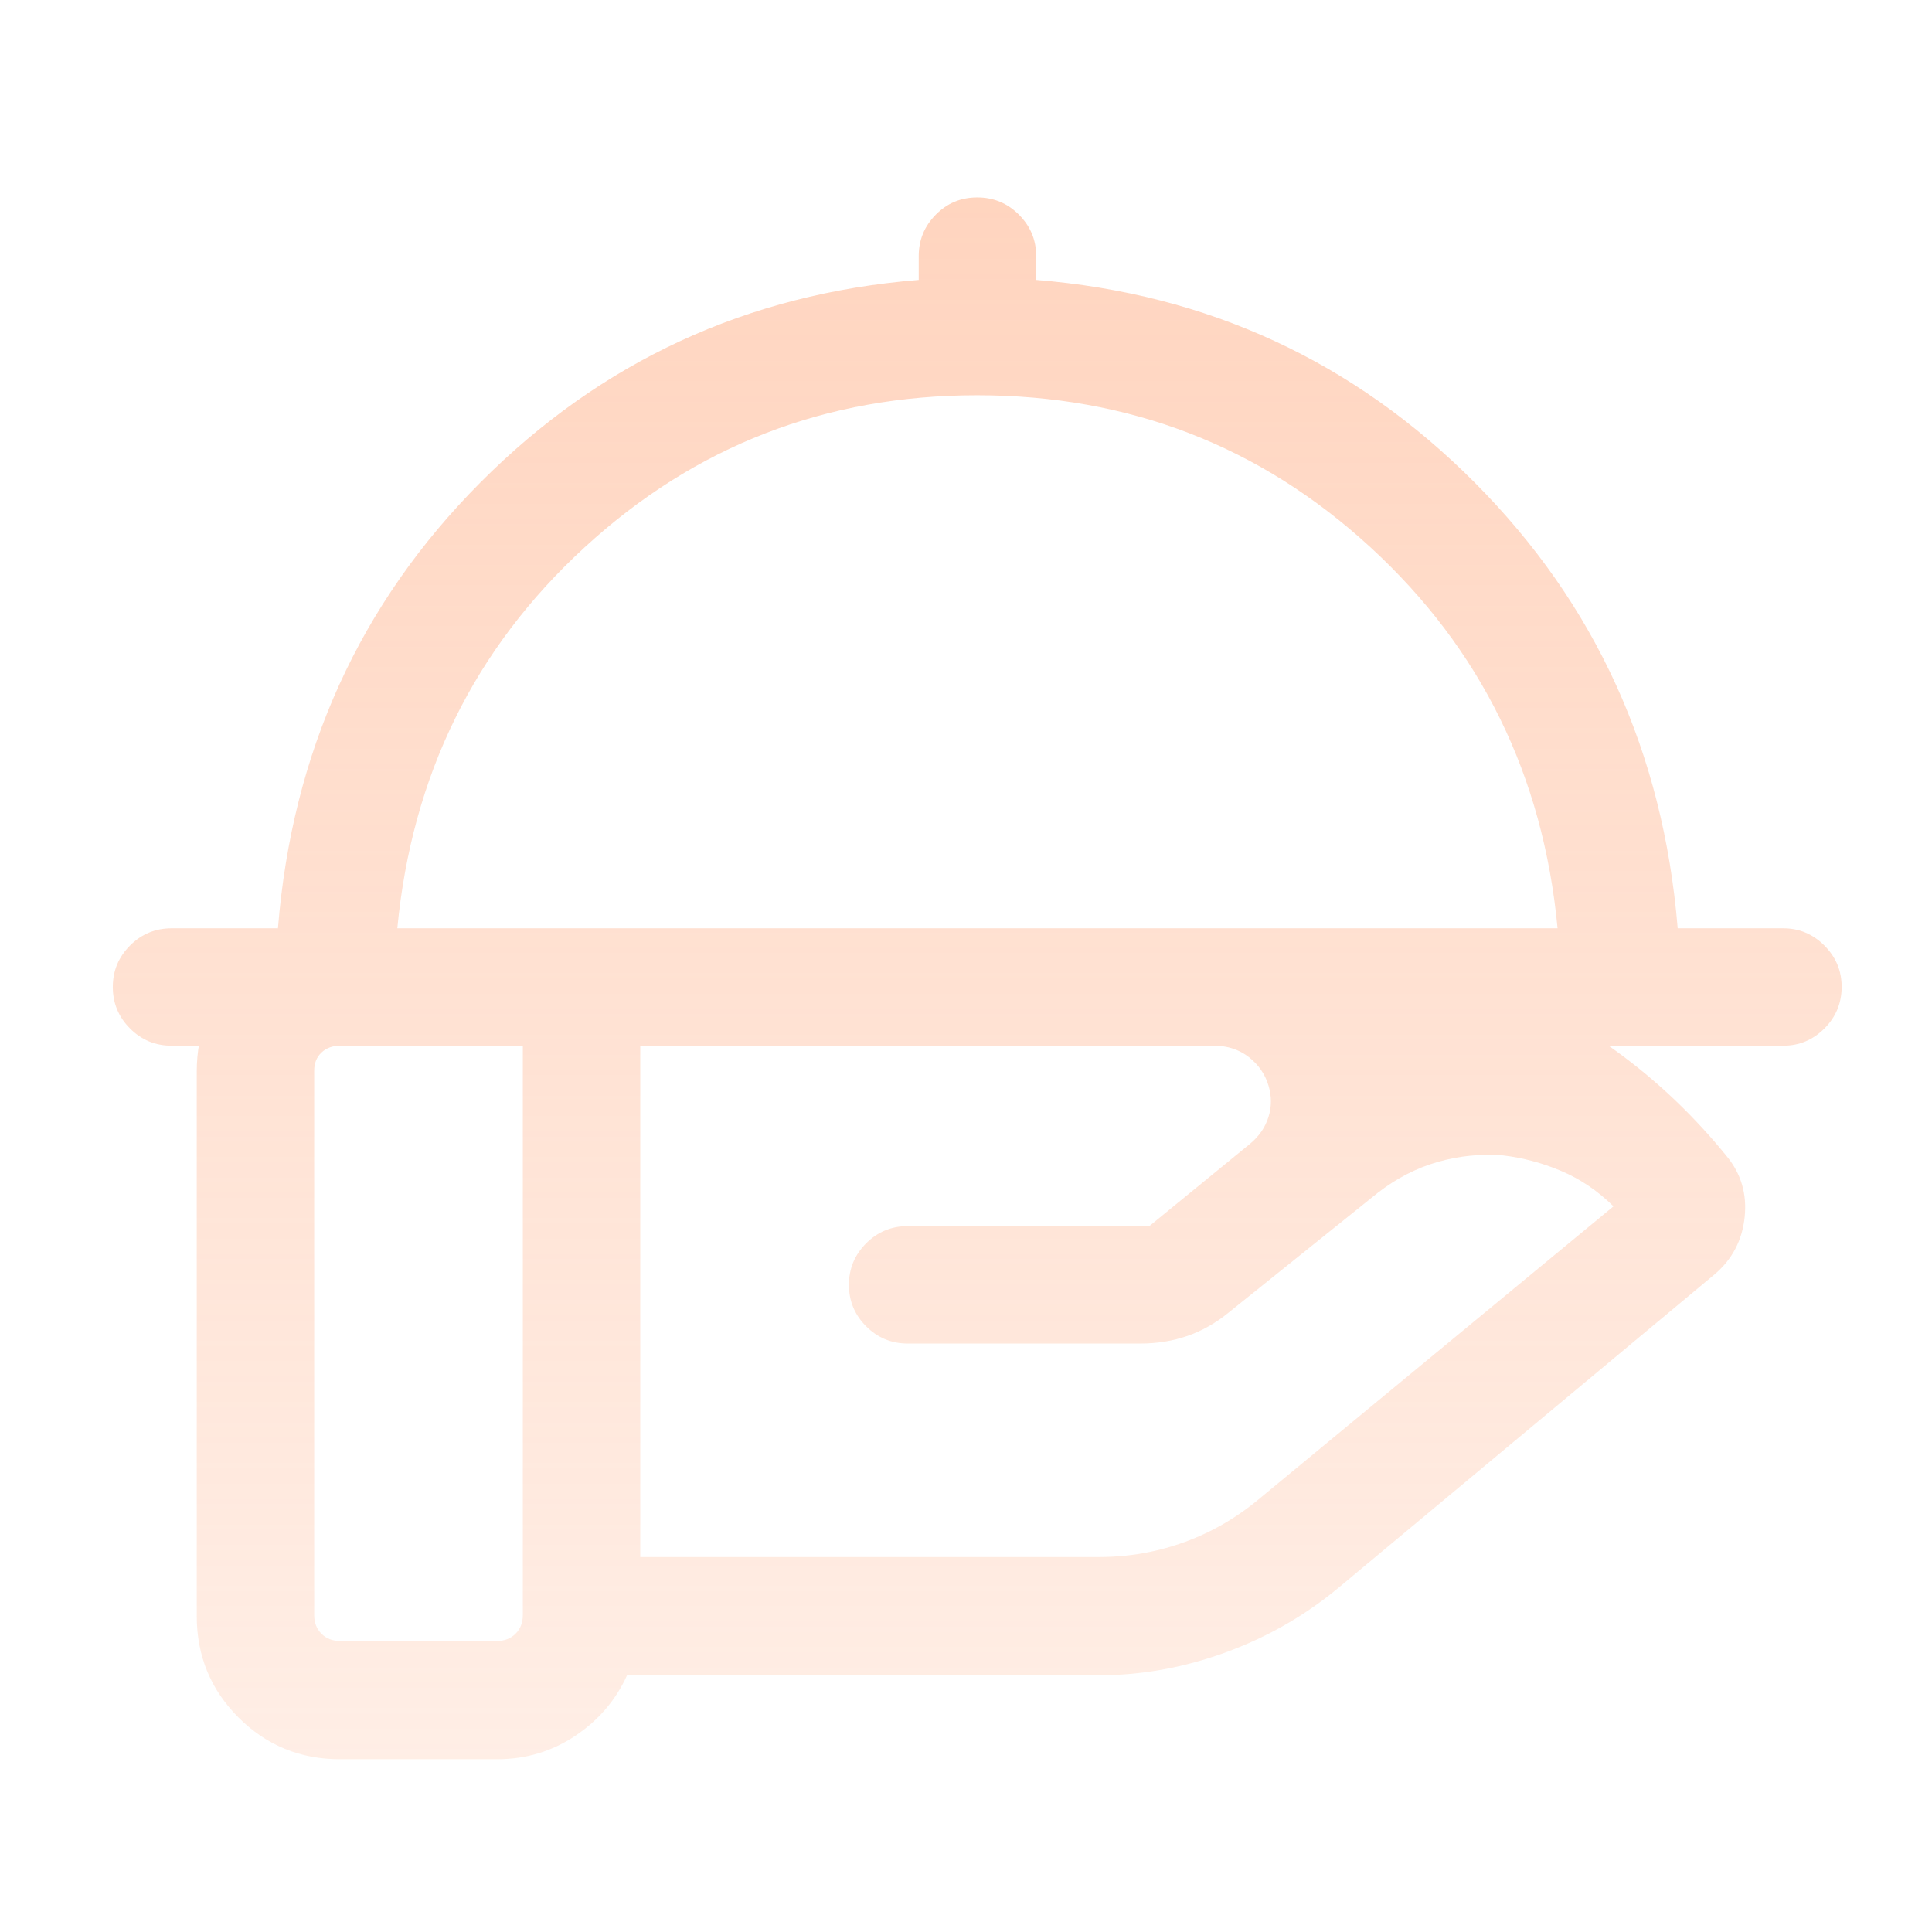 <svg width="137" height="137" viewBox="0 0 137 137" fill="none" xmlns="http://www.w3.org/2000/svg">
<path opacity="0.5" d="M19.71 65.826C20.714 53.359 25.494 42.826 34.052 34.226C42.61 25.626 52.976 20.834 65.148 19.85V18.149C65.148 17.015 65.551 16.04 66.355 15.223C67.161 14.408 68.141 14 69.297 14C70.453 14 71.438 14.408 72.253 15.223C73.068 16.04 73.476 17.015 73.476 18.149V19.85C85.647 20.834 96.015 25.626 104.58 34.226C113.143 42.826 117.939 53.359 118.967 65.826H126.446C127.58 65.826 128.555 66.233 129.371 67.049C130.187 67.865 130.594 68.84 130.594 69.974C130.594 71.131 130.187 72.117 129.371 72.931C128.555 73.746 127.58 74.153 126.446 74.153H12.177C11.021 74.153 10.036 73.746 9.222 72.931C8.407 72.117 8 71.136 8 69.989C8 68.842 8.407 67.862 9.222 67.047C10.036 66.233 11.021 65.826 12.177 65.826H19.71ZM28.174 65.826H110.449C109.426 55 105.003 45.994 97.181 38.808C89.359 31.621 80.06 28.028 69.285 28.028C58.56 28.028 49.285 31.621 41.461 38.808C33.638 45.994 29.209 55 28.174 65.826ZM86.096 74.153H45.401V110.41H77.922C80.048 110.41 82.088 110.051 84.041 109.334C85.995 108.616 87.787 107.564 89.419 106.179L114.414 85.543C113.302 84.448 112.073 83.614 110.727 83.041C109.382 82.469 107.997 82.099 106.574 81.931C105.004 81.809 103.464 81.963 101.952 82.394C100.439 82.825 99.014 83.561 97.678 84.599L87.16 93.046C86.245 93.801 85.264 94.361 84.22 94.726C83.175 95.09 82.059 95.272 80.87 95.272H64.369C63.217 95.272 62.234 94.865 61.419 94.05C60.605 93.236 60.198 92.255 60.198 91.108C60.198 89.961 60.605 88.981 61.419 88.166C62.234 87.352 63.217 86.945 64.369 86.945H81.499L88.636 81.113C89.281 80.578 89.718 79.945 89.947 79.212C90.177 78.479 90.178 77.737 89.953 76.986C89.709 76.17 89.242 75.493 88.552 74.956C87.86 74.421 87.042 74.153 86.096 74.153ZM37.074 74.153H24.111C23.577 74.153 23.138 74.315 22.794 74.639C22.451 74.964 22.28 75.393 22.28 75.927V114.531C22.28 115.065 22.451 115.504 22.794 115.848C23.138 116.191 23.577 116.362 24.111 116.362H35.242C35.777 116.362 36.216 116.191 36.559 115.848C36.903 115.504 37.074 115.065 37.074 114.531V74.153ZM35.242 124.748H24.111C21.284 124.748 18.884 123.761 16.911 121.788C14.938 119.816 13.952 117.416 13.952 114.589V75.985C13.952 73.157 14.938 70.757 16.911 68.784C18.884 66.812 21.282 65.826 24.106 65.826H86.038C93.074 65.826 99.805 67.168 106.23 69.852C112.656 72.536 118.066 76.589 122.462 82.011C123.469 83.244 123.887 84.677 123.715 86.312C123.543 87.947 122.838 89.295 121.597 90.355L94.858 112.636C92.477 114.602 89.812 116.119 86.863 117.19C83.913 118.26 80.933 118.795 77.922 118.795H44.464C43.673 120.55 42.45 121.981 40.794 123.087C39.139 124.194 37.288 124.748 35.242 124.748Z" fill="url(#paint0_linear_4171_508)"/>
<defs>
<linearGradient id="paint0_linear_4171_508" x1="69.297" y1="14" x2="69.297" y2="124.748" gradientUnits="userSpaceOnUse">
<stop stop-color="#FFAA7F"/>
<stop offset="1" stop-color="#FFAA7F" stop-opacity="0.4"/>
</linearGradient>
</defs>
</svg>
